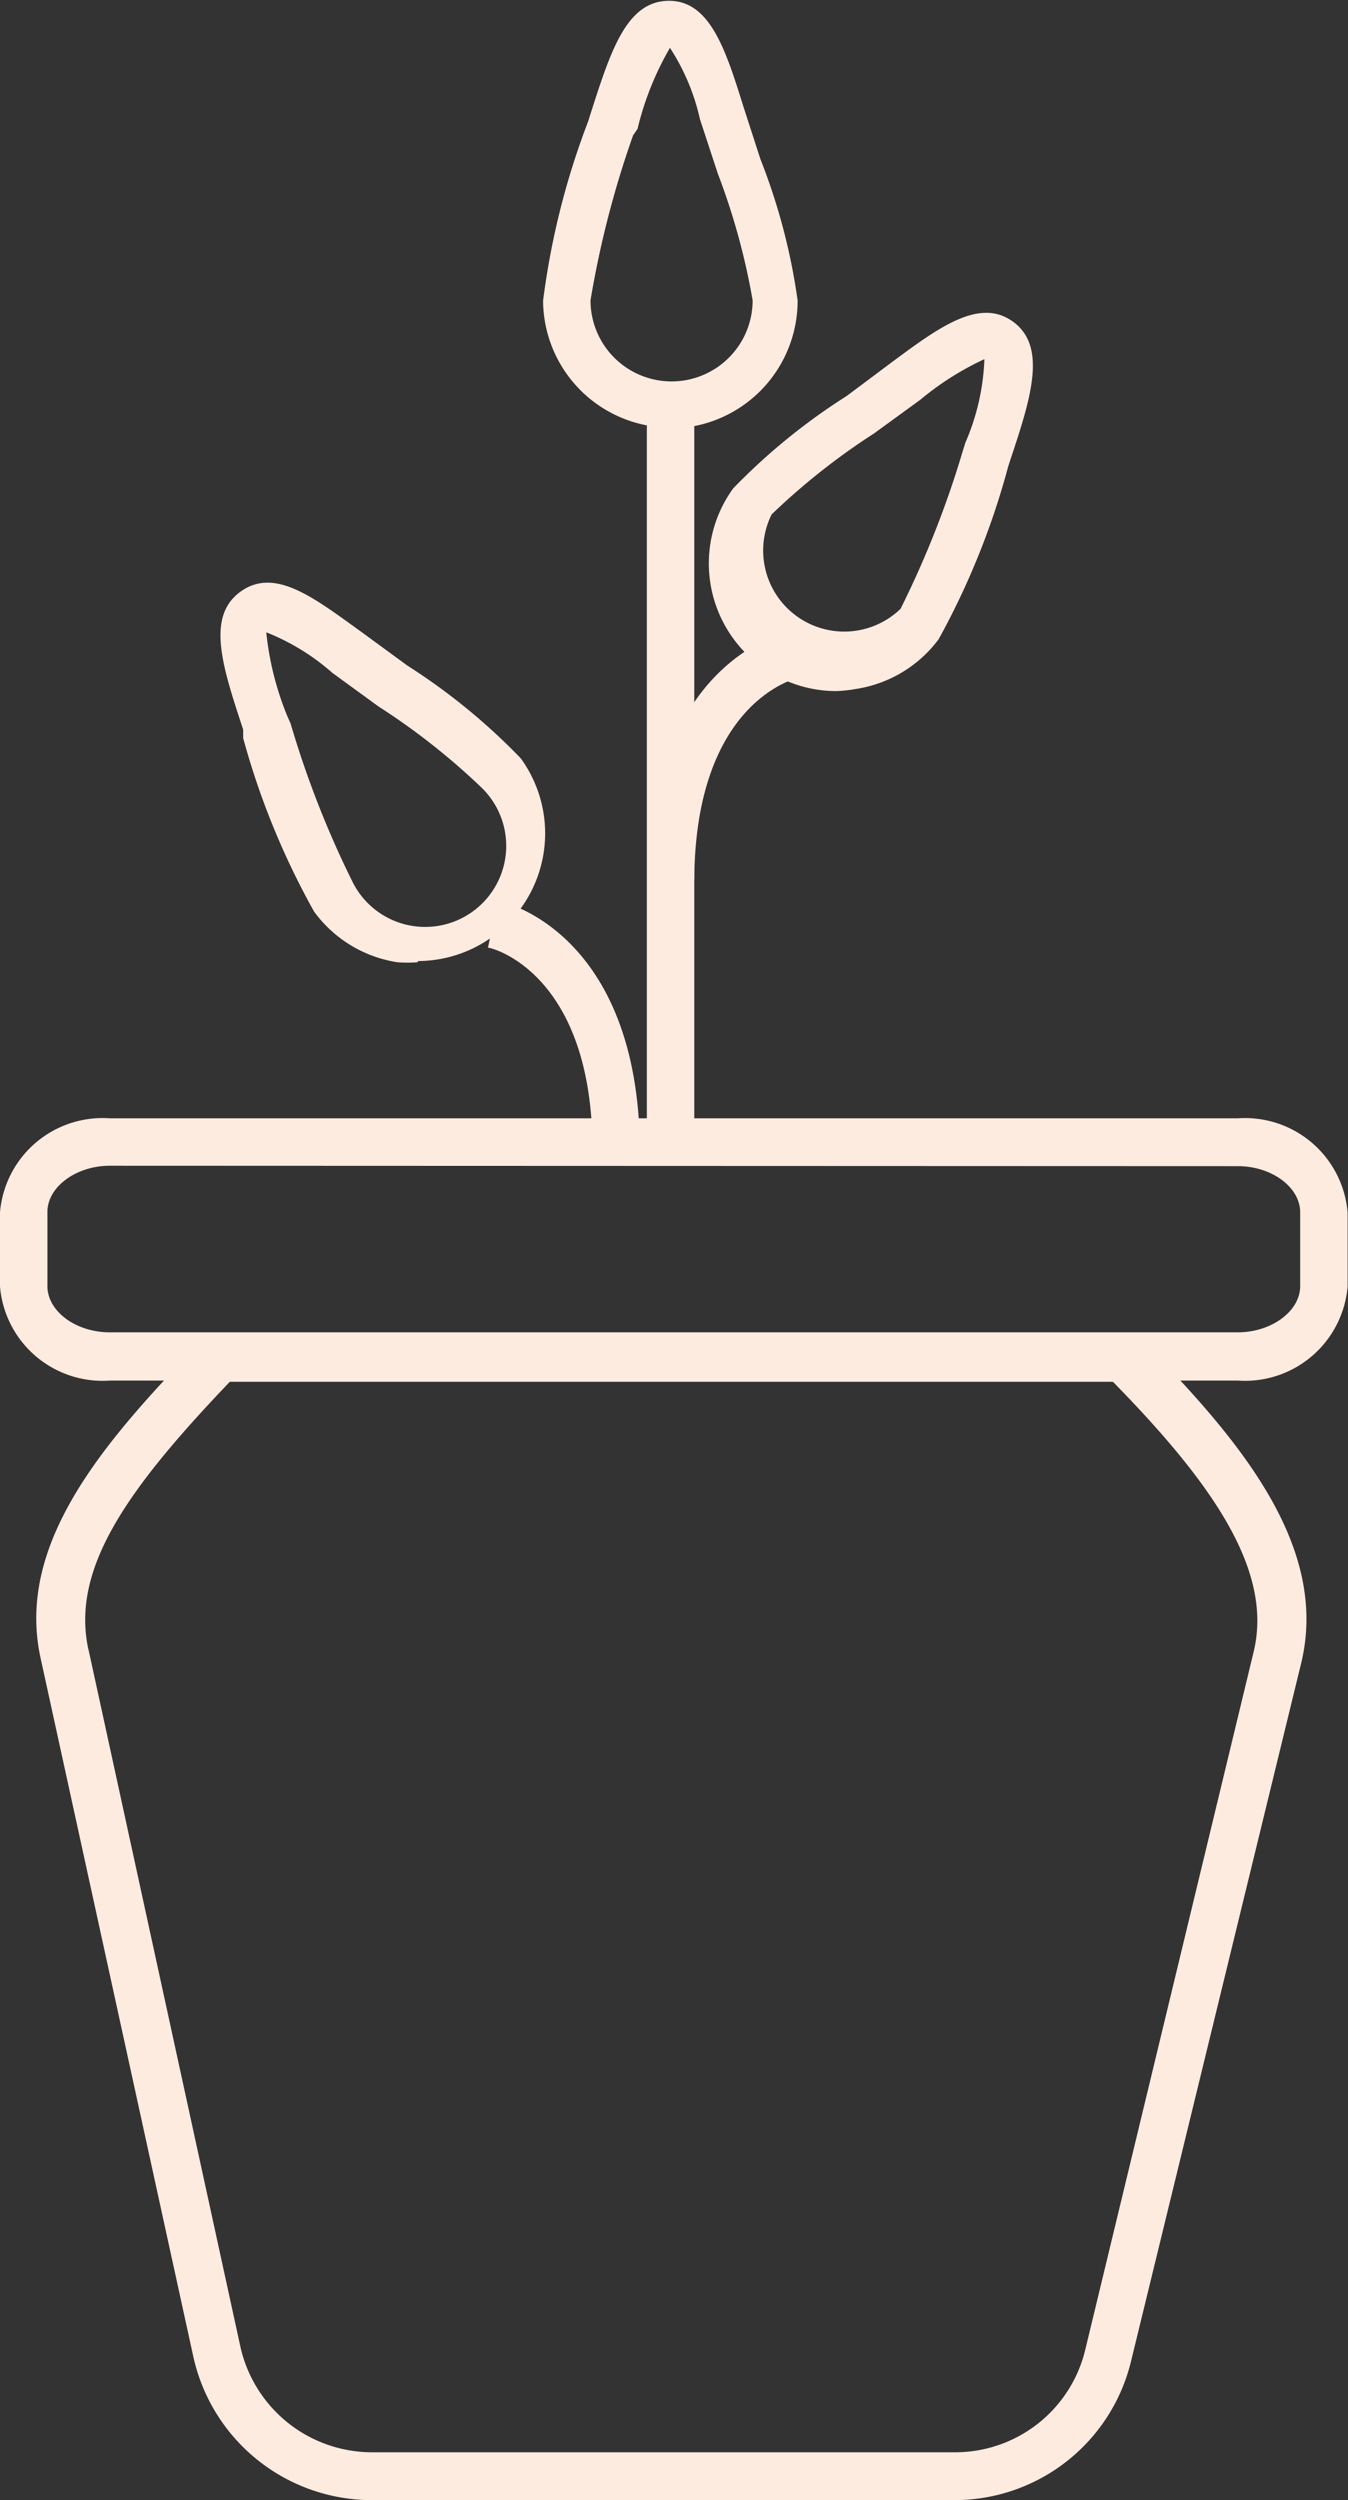 <svg xmlns="http://www.w3.org/2000/svg" viewBox="0 0 33.26 61.68"><rect x="0" y="0" width="33.26" height="61.68" fill="#333333" stroke="none"/><defs><style>.cls-1{fill:#feebe0;}</style></defs><title>pictoPlante</title><g id="Calque_2" data-name="Calque 2"><g id="_4_-_copie_3" data-name="4 - copie 3"><rect class="cls-1" x="15.96" y="9.96" width="1.17" height="18.32"/><path class="cls-1" d="M20.62,17.05a3.15,3.15,0,0,1-2.53-5,15.23,15.23,0,0,1,2.8-2.28L22,8.94c1.16-.86,2.17-1.61,3-1s.45,1.85-.07,3.4l-.06.19a19,19,0,0,1-1.71,4.24A3.13,3.13,0,0,1,21.1,17,3.21,3.21,0,0,1,20.62,17.05Zm3.67-8.19a7.19,7.19,0,0,0-1.58,1l-1.14.83a16.71,16.71,0,0,0-2.53,2,2,2,0,0,0,3.18,2.33,24,24,0,0,0,1.54-3.91h0l.06-.19a5.68,5.68,0,0,0,.47-2.1Z"/><path class="cls-1" d="M17.13,21.69H16c0-5.35,3.37-6.1,3.51-6.13l.24,1.15C19.6,16.73,17.16,17.34,17.13,21.69Z"/><path class="cls-1" d="M10.3,23.74a3.2,3.2,0,0,1-.49,0,3.13,3.13,0,0,1-2.06-1.25A19,19,0,0,1,6,18.21H6L6,18c-.51-1.55-.92-2.78-.07-3.4s1.82.15,3,1l1.12.82a15.28,15.28,0,0,1,2.8,2.29,3.15,3.15,0,0,1-2.53,5ZM7.17,17.85A24,24,0,0,0,8.7,21.76a2,2,0,1,0,3.18-2.33,16.75,16.75,0,0,0-2.54-2l-1.14-.83a5.53,5.53,0,0,0-1.63-1,7.42,7.42,0,0,0,.52,2.07Z"/><path class="cls-1" d="M14.62,28.38c0-4.36-2.47-5-2.58-5l.24-1.15c.14,0,3.47.77,3.51,6.13Z"/><path class="cls-1" d="M16.54,10.55A3.15,3.15,0,0,1,13.4,7.42,19,19,0,0,1,14.51,3l.06-.19c.5-1.56.89-2.79,1.94-2.79h0c1,0,1.39,1.19,1.82,2.57l.43,1.33a15.25,15.25,0,0,1,.92,3.49,3.15,3.15,0,0,1-3.13,3.16Zm-.92-7.21a24.06,24.06,0,0,0-1.05,4.07,2,2,0,0,0,2,2h0a2,2,0,0,0,2-2,16.71,16.71,0,0,0-.86-3.13l-.44-1.34a5.35,5.35,0,0,0-.74-1.76,7.42,7.42,0,0,0-.8,2Z"/><path class="cls-1" d="M30.54,34.06H2.71A2.54,2.54,0,0,1,0,31.74V29.91a2.54,2.54,0,0,1,2.71-2.32H30.54a2.54,2.54,0,0,1,2.71,2.32v1.83A2.54,2.54,0,0,1,30.54,34.06ZM2.71,28.76c-.83,0-1.54.52-1.54,1.14v1.83c0,.62.7,1.14,1.54,1.14H30.54c.83,0,1.54-.52,1.54-1.14V29.91c0-.62-.7-1.14-1.54-1.14Z"/><path class="cls-1" d="M23.55,61.68H9.16a4.51,4.51,0,0,1-4.39-3.54L1,40.9c-.61-2.81,1.53-5.31,4-7.84l.17-.18H28l.17.18c2.27,2.32,4.64,5,3.94,7.95L27.91,58.24A4.48,4.48,0,0,1,23.55,61.68Zm-21.37-21L5.93,57.89A3.33,3.33,0,0,0,9.16,60.5H23.55A3.3,3.3,0,0,0,26.77,58l4.16-17.24c.49-2-1-4.15-3.47-6.67H5.67c-2.54,2.66-3.92,4.61-3.49,6.6Z"/></g></g></svg>